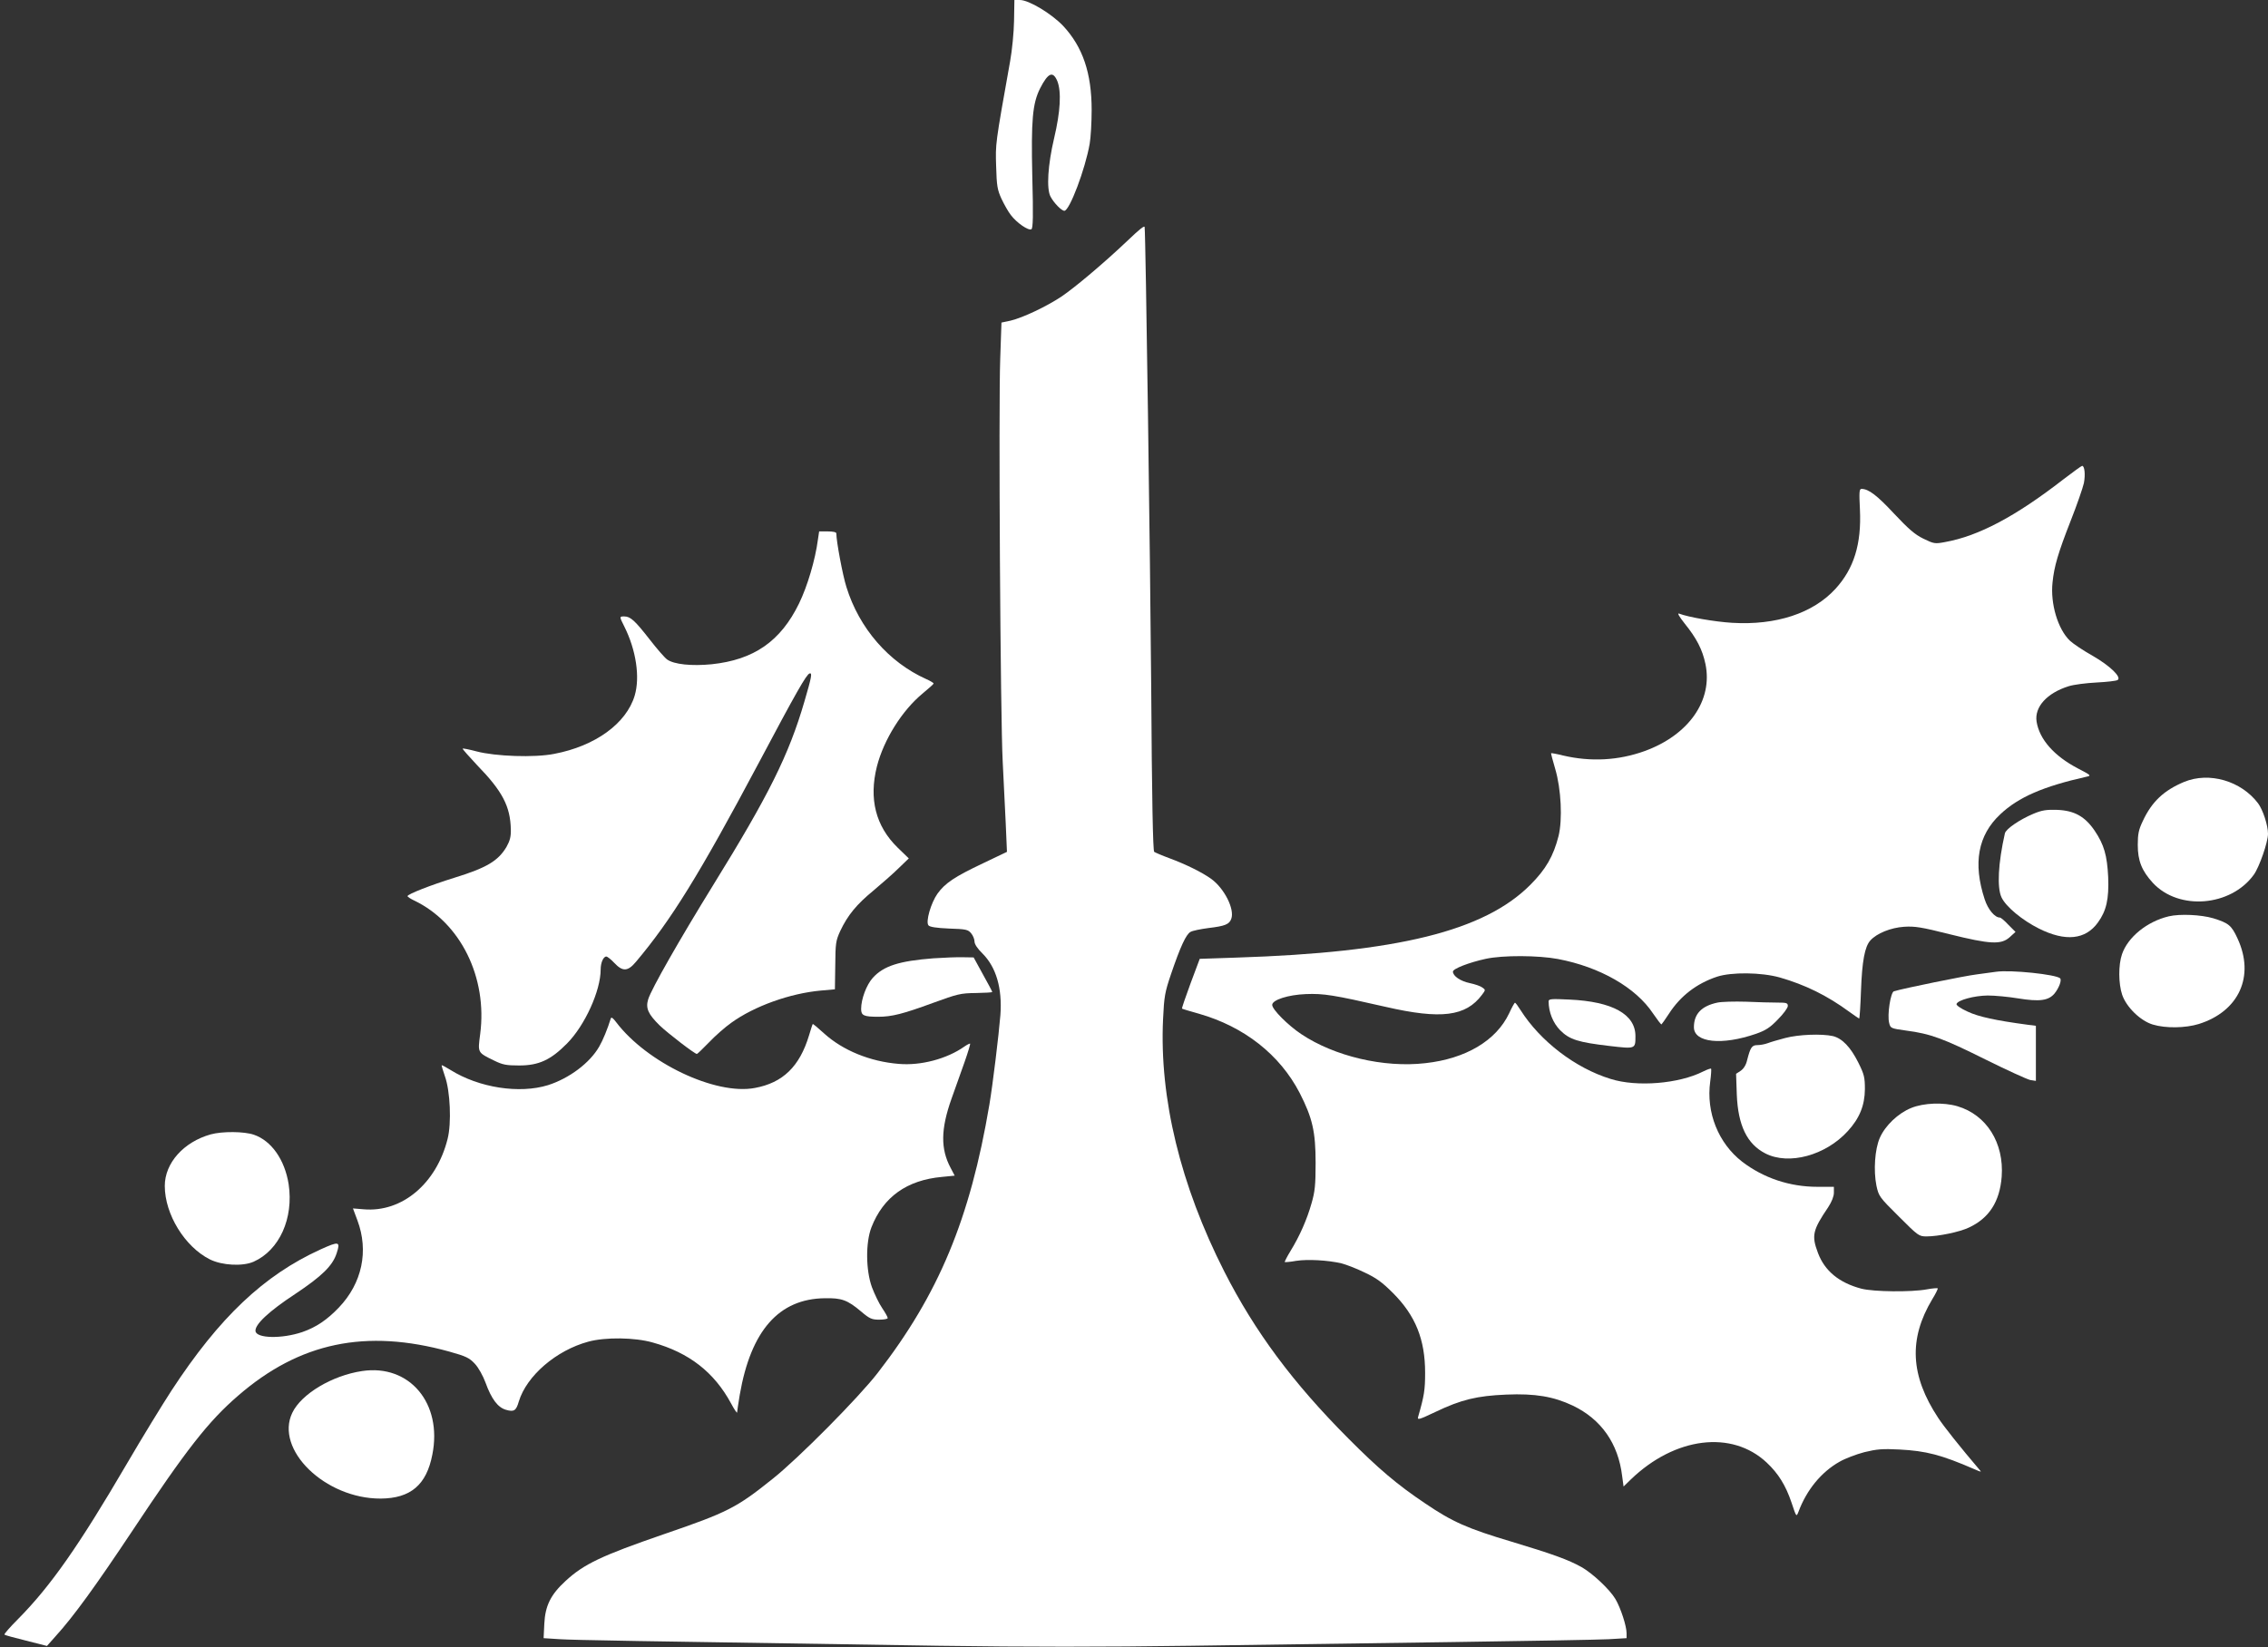 <?xml version="1.0" standalone="no"?>
<!DOCTYPE svg PUBLIC "-//W3C//DTD SVG 20010904//EN"
 "http://www.w3.org/TR/2001/REC-SVG-20010904/DTD/svg10.dtd">
<svg version="1.0" xmlns="http://www.w3.org/2000/svg"
 width="1280pt" height="930pt" viewBox="0 0 1280 930"
 preserveAspectRatio="xMidYMid meet">
<rect x="0" y="0" width="1280" height="930" fill="#333333" stroke="none"/>
<g transform="translate(0,930) scale(0.1,-0.1)"
fill="#ffffff" stroke="none">
<path d="M5723 9182 c-1 -64 -11 -166 -22 -227 -85 -476 -83 -465 -79 -595 3
-109 7 -132 30 -182 15 -32 38 -73 53 -92 33 -44 100 -90 116 -80 9 5 11 75 5
298 -7 318 1 411 44 497 45 88 72 100 97 42 24 -60 18 -172 -18 -324 -35 -149
-44 -285 -20 -329 19 -36 62 -80 78 -80 29 0 118 235 143 379 6 35 11 120 11
190 0 208 -50 356 -161 475 -66 69 -193 146 -244 146 l-31 0 -2 -118z"/>
<path d="M6360 7938 c-131 -124 -291 -259 -369 -312 -86 -57 -217 -119 -287
-136 l-52 -11 -7 -204 c-10 -264 1 -2035 14 -2275 5 -102 13 -258 17 -347 l7
-162 -136 -65 c-158 -75 -213 -111 -256 -171 -37 -52 -68 -159 -51 -179 7 -9
45 -15 116 -18 97 -3 108 -6 125 -27 11 -13 19 -34 19 -47 0 -14 17 -40 45
-67 77 -77 112 -196 101 -347 -9 -112 -43 -392 -62 -505 -109 -646 -286 -1071
-630 -1515 -108 -140 -450 -485 -594 -599 -203 -163 -254 -189 -613 -312 -354
-122 -452 -169 -555 -264 -84 -77 -115 -140 -120 -241 l-4 -82 93 -6 c88 -5
373 -10 2141 -37 493 -7 920 -7 1415 0 389 6 1057 15 1483 21 426 6 821 13
878 16 l102 6 0 28 c0 40 -33 142 -63 193 -32 54 -129 145 -191 180 -75 42
-164 74 -393 143 -252 75 -337 113 -490 217 -157 105 -265 197 -433 366 -314
315 -528 604 -700 942 -248 488 -367 979 -346 1425 6 128 10 152 45 255 52
153 85 225 110 238 11 7 57 16 102 22 93 11 117 21 128 52 20 54 -39 172 -114
226 -52 37 -141 81 -235 116 -41 15 -80 32 -86 36 -7 6 -13 289 -17 941 -5
675 -31 2542 -37 2586 -1 10 -27 -10 -100 -80z"/>
<path d="M11644 6593 c-268 -208 -477 -319 -666 -353 -58 -11 -63 -10 -123 19
-49 24 -84 55 -166 142 -95 102 -143 139 -183 139 -13 0 -14 -18 -9 -117 9
-195 -34 -333 -138 -447 -126 -138 -335 -207 -583 -192 -99 6 -248 32 -300 52
-11 4 1 -17 31 -55 68 -84 101 -148 118 -229 43 -205 -93 -401 -343 -492 -147
-53 -303 -62 -461 -25 -35 9 -65 14 -67 13 -1 -2 9 -41 23 -88 34 -114 42
-287 19 -380 -29 -113 -71 -187 -160 -276 -260 -260 -749 -381 -1658 -410
l-207 -7 -52 -139 c-28 -76 -50 -140 -48 -142 2 -2 46 -15 96 -29 255 -73 456
-231 568 -447 72 -141 90 -218 90 -395 0 -125 -4 -163 -23 -228 -26 -92 -67
-185 -118 -268 -20 -33 -35 -62 -33 -64 2 -1 31 1 64 7 63 10 179 4 255 -14
25 -6 83 -28 130 -51 67 -31 101 -56 161 -116 128 -128 182 -263 182 -451 0
-96 -5 -129 -39 -247 -6 -21 2 -19 97 26 146 70 235 91 400 98 163 7 267 -11
375 -62 161 -77 257 -214 279 -398 l8 -59 41 40 c249 240 570 280 767 95 65
-61 107 -128 140 -226 27 -81 27 -82 39 -52 46 124 129 225 232 283 31 18 94
42 140 54 70 17 101 20 198 15 150 -8 234 -29 425 -112 39 -17 40 -17 24 1
-103 121 -198 240 -230 289 -158 239 -168 446 -34 670 20 32 33 60 31 62 -2 2
-30 0 -62 -6 -87 -16 -299 -14 -369 4 -125 33 -207 100 -245 202 -37 98 -30
128 58 258 20 31 32 61 32 82 l0 33 -93 0 c-157 0 -305 50 -425 142 -134 104
-204 278 -180 452 5 37 7 70 5 73 -3 2 -23 -5 -45 -16 -136 -69 -373 -89 -522
-42 -199 61 -397 213 -508 388 -15 24 -29 43 -32 42 -3 0 -18 -27 -33 -60 -73
-154 -245 -256 -473 -281 -234 -27 -513 39 -700 164 -75 50 -164 139 -164 165
0 28 89 57 190 61 101 4 156 -5 450 -72 313 -72 453 -54 544 68 20 27 21 28 2
41 -10 8 -42 19 -71 25 -53 11 -95 40 -95 65 0 16 89 51 185 72 96 21 297 20
408 -1 237 -45 439 -161 536 -307 24 -35 45 -63 48 -62 2 1 21 28 42 60 65
101 157 171 271 209 82 27 250 25 354 -4 143 -41 268 -102 393 -194 29 -21 54
-38 56 -38 2 0 7 71 10 158 6 165 21 248 53 283 36 40 115 72 190 77 61 4 98
-2 257 -42 229 -57 291 -60 339 -17 l33 30 -40 40 c-21 23 -43 41 -48 41 -29
0 -67 45 -86 103 -67 204 -38 362 88 480 103 97 242 157 486 212 29 6 27 8
-48 47 -134 70 -217 164 -233 264 -13 83 59 162 181 200 28 9 98 18 157 21 58
3 112 9 119 14 25 15 -42 80 -141 137 -52 29 -110 68 -128 85 -68 65 -111 209
-98 329 9 91 32 168 102 347 36 91 69 187 75 214 9 48 4 97 -10 97 -4 0 -52
-35 -107 -77z"/>
<path d="M4616 6253 c-15 -114 -59 -262 -106 -359 -104 -214 -255 -319 -494
-344 -112 -11 -212 -1 -251 27 -14 10 -59 62 -100 115 -82 105 -107 128 -142
128 -28 0 -28 0 1 -58 66 -132 89 -285 58 -389 -47 -157 -222 -285 -455 -329
-111 -22 -331 -14 -437 14 -41 11 -77 18 -79 16 -2 -2 35 -44 82 -94 143 -147
187 -232 190 -362 1 -42 -5 -64 -25 -100 -47 -78 -111 -117 -293 -173 -135
-42 -265 -93 -265 -104 0 -4 17 -15 38 -25 261 -125 414 -434 372 -754 -14
-107 -16 -103 80 -150 47 -23 68 -27 140 -27 111 0 178 31 270 124 101 102
190 298 190 418 0 38 15 73 32 73 6 0 26 -16 45 -36 47 -50 76 -49 122 6 198
235 357 491 691 1119 217 409 271 503 289 509 16 5 12 -18 -29 -158 -88 -302
-201 -529 -517 -1040 -187 -303 -348 -585 -365 -642 -15 -50 0 -83 65 -147 47
-45 198 -161 210 -161 3 0 34 30 69 66 35 37 91 86 125 110 130 94 331 166
506 182 l79 7 2 135 c1 125 3 139 28 194 42 89 92 150 187 228 47 40 112 96
143 127 l57 55 -63 61 c-124 121 -163 275 -117 458 39 152 142 316 258 412 34
28 62 53 62 56 1 3 -18 15 -41 25 -212 95 -379 287 -451 520 -21 66 -57 258
-57 303 0 7 -19 11 -49 11 l-48 0 -7 -47z"/>
<path d="M12327 4886 c-115 -48 -183 -112 -234 -222 -23 -48 -28 -73 -28 -134
0 -90 23 -146 85 -214 146 -158 440 -134 570 46 31 43 80 184 80 231 0 48 -29
136 -56 172 -96 127 -276 179 -417 121z"/>
<path d="M11476 4706 c-78 -33 -156 -86 -161 -111 -38 -168 -45 -306 -19 -361
25 -53 117 -129 211 -176 150 -75 263 -63 333 34 48 66 63 133 58 257 -6 122
-23 182 -76 261 -55 81 -115 114 -211 118 -62 2 -87 -2 -135 -22z"/>
<path d="M12240 4127 c-122 -29 -231 -117 -264 -214 -21 -61 -20 -167 1 -229
24 -70 103 -147 173 -168 73 -22 184 -20 259 3 227 71 318 270 219 483 -34 74
-50 87 -137 114 -68 20 -187 26 -251 11z"/>
<path d="M5268 3890 c-194 -15 -281 -43 -342 -110 -36 -40 -66 -120 -66 -176
0 -37 15 -44 97 -44 76 0 139 16 308 78 140 51 156 55 242 56 51 1 93 3 93 6
0 3 -24 48 -53 100 l-52 95 -60 1 c-33 1 -108 -2 -167 -6z"/>
<path d="M11265 3814 c-16 -2 -66 -9 -110 -15 -66 -8 -409 -78 -466 -95 -19
-5 -39 -135 -27 -179 7 -30 10 -31 96 -43 138 -18 210 -45 447 -163 121 -60
235 -112 253 -116 l32 -5 0 155 0 156 -47 6 c-179 24 -277 45 -338 74 -40 18
-65 36 -63 43 7 22 99 47 176 48 40 0 116 -7 170 -16 123 -20 173 -13 207 27
25 31 42 75 32 86 -23 22 -279 49 -362 37z"/>
<path d="M8740 3647 c0 -61 25 -122 65 -163 53 -53 101 -68 280 -89 146 -17
145 -17 145 56 0 123 -130 195 -372 206 -103 5 -118 4 -118 -10z"/>
<path d="M9693 3640 c-90 -19 -133 -64 -133 -139 0 -87 158 -104 351 -37 54
19 79 35 123 81 31 31 56 65 56 76 0 17 -8 19 -58 19 -33 0 -112 2 -178 5 -65
2 -138 0 -161 -5z"/>
<path d="M3447 3550 c-18 -58 -44 -122 -65 -158 -53 -93 -170 -180 -289 -218
-161 -50 -390 -15 -551 86 -26 16 -48 28 -49 26 -2 -1 7 -29 18 -62 30 -83 38
-265 15 -354 -63 -252 -257 -415 -472 -397 l-62 5 25 -67 c65 -173 27 -355
-105 -493 -66 -69 -128 -111 -206 -138 -115 -39 -258 -36 -264 5 -5 37 75 112
224 210 150 100 211 159 234 230 22 67 14 69 -90 22 -321 -146 -572 -384 -842
-797 -52 -80 -166 -266 -253 -415 -269 -460 -429 -689 -612 -874 -46 -46 -81
-86 -78 -89 2 -3 57 -18 122 -34 l118 -30 48 54 c102 112 227 285 432 593 307
463 432 622 599 766 347 301 721 379 1191 249 97 -27 114 -36 145 -69 20 -21
46 -68 60 -106 34 -94 70 -141 116 -154 45 -13 57 -5 72 47 44 145 211 289
393 338 96 26 262 24 363 -5 205 -57 347 -168 442 -344 18 -34 34 -57 34 -51
0 6 7 51 15 100 63 363 221 542 480 545 95 2 128 -10 205 -75 48 -41 61 -46
102 -46 27 0 48 4 48 9 0 6 -14 31 -31 56 -18 26 -43 79 -58 118 -35 97 -36
252 -3 338 67 172 200 267 399 285 l71 7 -23 44 c-57 107 -56 218 5 390 21 59
54 153 74 208 19 54 33 101 31 103 -2 2 -16 -5 -32 -16 -99 -70 -247 -109
-371 -98 -161 13 -315 76 -420 171 -35 32 -64 56 -65 54 -2 -2 -11 -31 -21
-64 -53 -176 -148 -268 -306 -297 -222 -42 -610 143 -783 372 -18 24 -27 30
-30 20z"/>
<path d="M10075 3440 c-38 -10 -83 -23 -98 -29 -16 -6 -42 -11 -58 -11 -32 0
-40 -12 -59 -86 -6 -27 -20 -48 -36 -59 l-26 -17 4 -117 c7 -175 58 -280 162
-333 132 -67 339 -11 464 126 67 73 96 145 97 237 0 67 -4 84 -37 150 -44 88
-91 137 -144 150 -64 14 -194 9 -269 -11z"/>
<path d="M10786 3045 c-74 -30 -147 -100 -177 -169 -28 -64 -36 -184 -19 -269
13 -60 16 -65 126 -174 110 -110 114 -113 157 -113 66 0 187 25 239 50 114 53
174 146 185 287 14 191 -85 349 -250 398 -79 23 -190 19 -261 -10z"/>
<path d="M1189 2896 c-153 -43 -259 -162 -259 -291 0 -160 113 -344 255 -415
69 -34 184 -40 246 -13 146 65 227 245 198 438 -22 138 -97 245 -196 279 -55
19 -178 20 -244 2z"/>
<path d="M2044 1560 c-169 -25 -343 -129 -394 -235 -101 -208 185 -486 498
-485 169 1 259 77 292 248 58 290 -129 512 -396 472z"/>
</g>
</svg>
